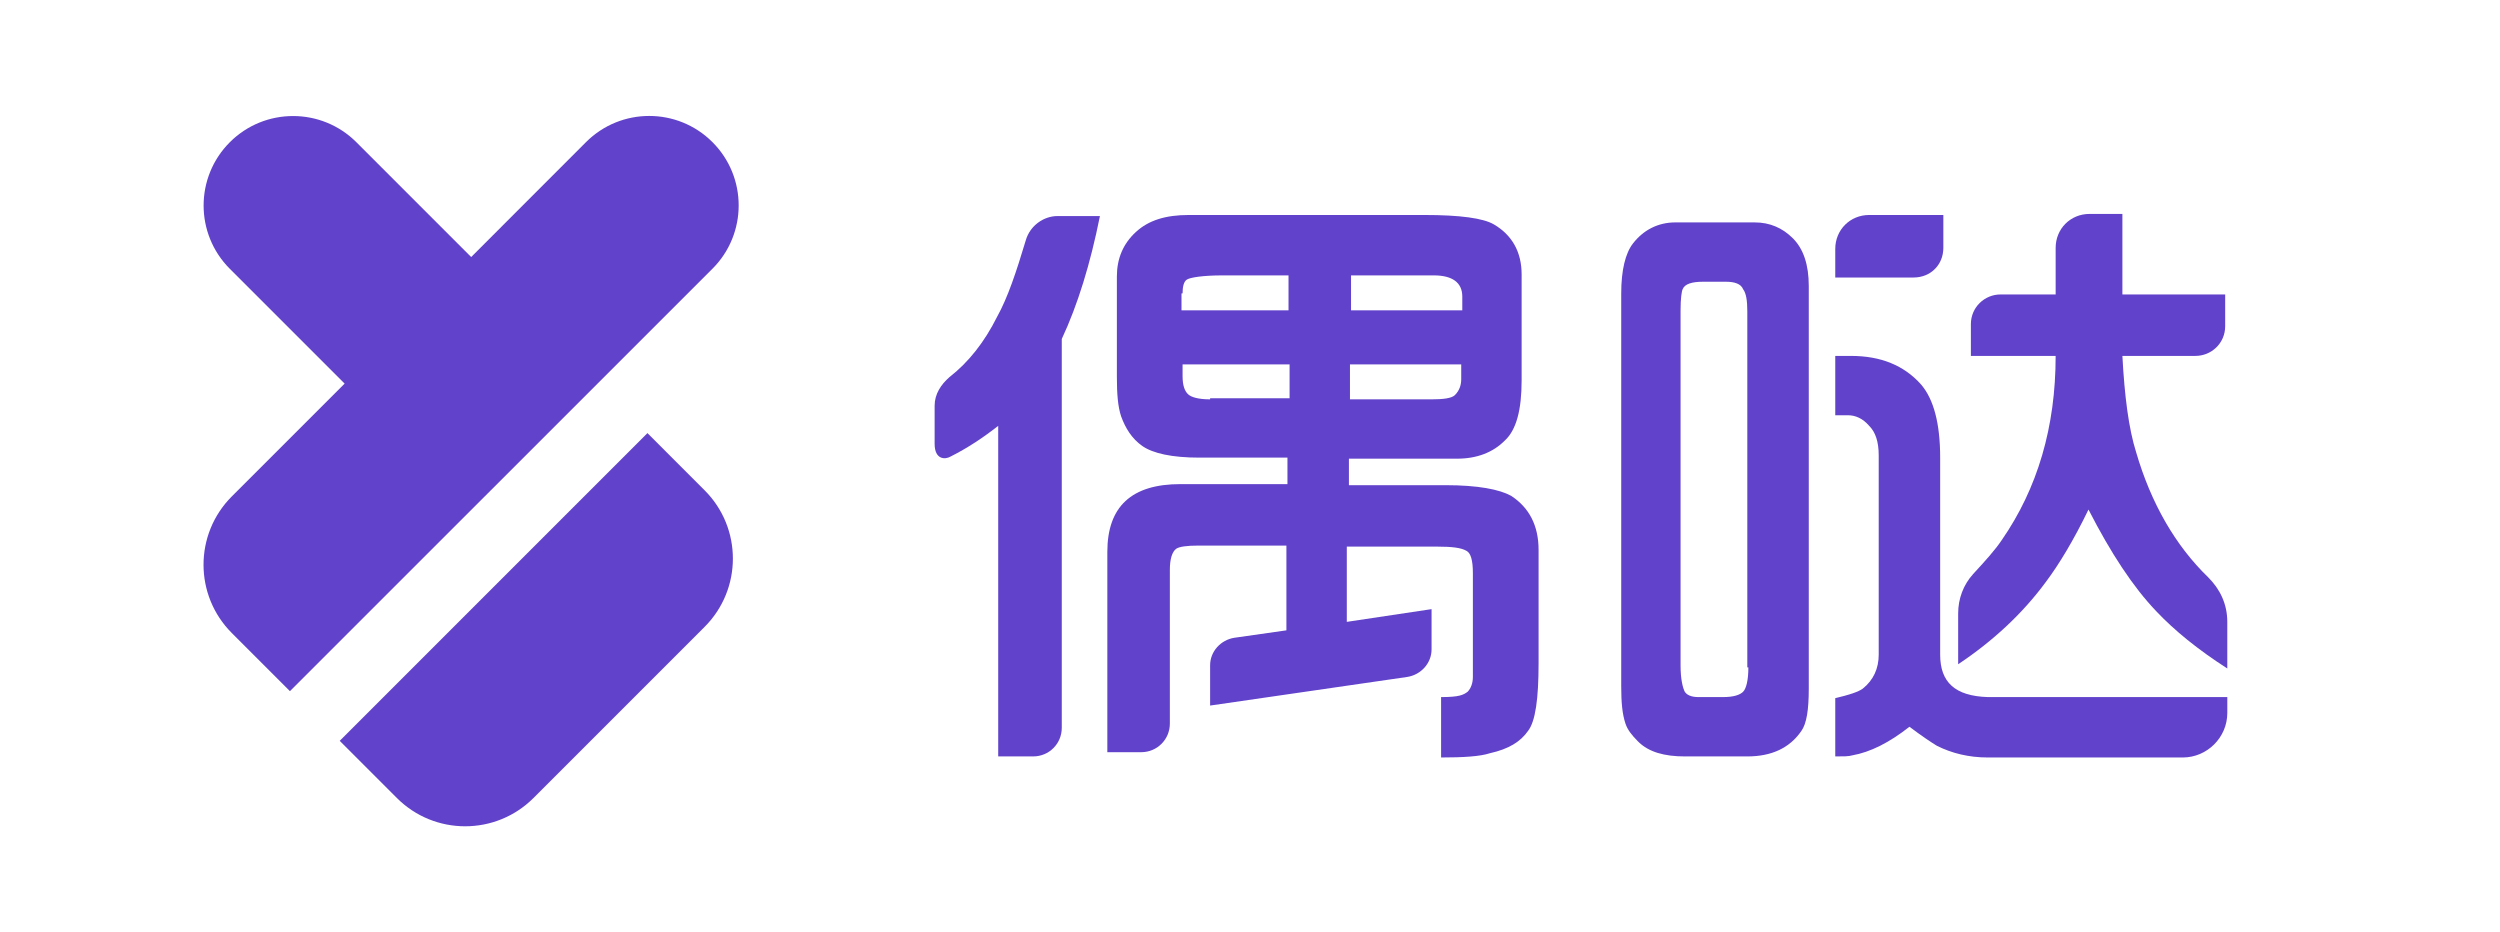 <svg width="169" height="63" viewBox="0 0 169 63" fill="none" xmlns="http://www.w3.org/2000/svg">
<path fill-rule="evenodd" clip-rule="evenodd" d="M39.613 9.609C41.975 7.248 45.802 7.248 48.163 9.609C50.525 11.971 50.525 15.804 48.163 18.165L19.6 46.722L15.672 42.794C13.121 40.243 13.121 36.108 15.672 33.556L23.297 25.932L15.536 18.171C13.174 15.81 13.174 11.977 15.536 9.615C17.897 7.254 21.73 7.254 24.092 9.615L31.852 17.376L39.613 9.609ZM22.965 50.081L43.767 29.278L47.629 33.141C50.181 35.692 50.181 39.828 47.629 42.379L36.065 53.943C33.514 56.495 29.378 56.495 26.827 53.943L22.965 50.081Z" fill="#6142CA"/>
<path d="M69.341 16.252C68.696 18.401 68.123 20.12 67.407 21.409C66.548 23.128 65.473 24.489 64.184 25.492C63.611 25.993 63.181 26.638 63.181 27.426V30.004C63.181 31.079 63.897 31.079 64.256 30.864C65.402 30.291 66.476 29.575 67.479 28.787V51.134H69.842C70.917 51.134 71.776 50.275 71.776 49.2V22.913C72.851 20.621 73.71 17.828 74.355 14.605H71.49C70.559 14.605 69.627 15.249 69.341 16.252Z" fill="#6142CA"/>
<path d="M131.37 16.754V14.533H126.356C125.067 14.533 124.064 15.536 124.064 16.825V18.759H129.364C130.51 18.759 131.37 17.9 131.37 16.754Z" fill="#6142CA"/>
<path d="M131.155 44.258V30.936C131.155 28.644 130.725 26.996 129.866 25.994C128.72 24.704 127.144 24.06 125.138 24.06H124.064V28.071H124.923C125.425 28.071 125.926 28.285 126.356 28.787C126.786 29.217 127.001 29.861 127.001 30.793V44.258C127.001 45.189 126.643 45.977 125.926 46.55C125.64 46.765 124.995 46.98 124.064 47.195V51.135C124.565 51.135 124.995 51.135 125.21 51.063C126.428 50.848 127.717 50.203 129.078 49.129C129.937 49.773 130.582 50.203 130.94 50.418C131.943 50.92 133.089 51.206 134.378 51.206H147.557C149.205 51.206 150.566 49.845 150.566 48.198V47.123H134.378C132.158 47.052 131.155 46.121 131.155 44.258Z" fill="#6142CA"/>
<path d="M121.771 49.415C122.129 48.914 122.273 47.983 122.273 46.55V19.332C122.273 17.9 121.915 16.825 121.198 16.109C120.482 15.393 119.622 15.035 118.62 15.035H113.248C112.102 15.035 111.099 15.536 110.383 16.467C109.881 17.112 109.595 18.258 109.595 19.834V46.407C109.595 47.481 109.666 48.269 109.881 48.914C110.025 49.344 110.311 49.702 110.741 50.132C111.457 50.848 112.531 51.134 113.892 51.134H118.118C119.766 51.134 120.983 50.561 121.771 49.415ZM118.19 45.118C118.19 45.977 118.047 46.55 117.832 46.765C117.617 46.98 117.187 47.123 116.471 47.123H114.823C114.322 47.123 114.036 46.98 113.892 46.765C113.749 46.479 113.606 45.906 113.606 44.974V20.98C113.606 20.192 113.677 19.69 113.749 19.547C113.892 19.189 114.394 19.046 115.11 19.046H116.686C117.259 19.046 117.689 19.189 117.832 19.547C118.047 19.834 118.118 20.335 118.118 21.051V45.118H118.19Z" fill="#6142CA"/>
<path d="M149.276 39.029C147.056 36.881 145.408 34.016 144.405 30.578C143.904 29.002 143.617 26.781 143.474 24.059H148.416C149.491 24.059 150.422 23.2 150.422 22.054V19.905H143.474V14.461H141.254C139.965 14.461 138.962 15.464 138.962 16.754V19.905H135.237C134.163 19.905 133.232 20.765 133.232 21.911V24.059H138.962C138.962 28.858 137.744 33.013 135.309 36.523C134.879 37.167 134.234 37.883 133.375 38.815C132.73 39.531 132.372 40.462 132.372 41.465V44.903C134.736 43.327 136.741 41.465 138.317 39.316C139.177 38.17 140.179 36.523 141.182 34.445C142.686 37.382 144.19 39.674 145.766 41.322C146.984 42.611 148.56 43.9 150.565 45.189V42.038C150.565 40.82 150.064 39.817 149.276 39.029Z" fill="#6142CA"/>
<path d="M103.292 49.415C103.793 48.771 104.008 47.267 104.008 44.831V37.167C104.008 35.52 103.363 34.302 102.146 33.514C101.358 33.084 99.925 32.798 97.705 32.798H91.187V31.007H98.493C99.854 31.007 100.928 30.578 101.716 29.79C102.504 29.073 102.862 27.712 102.862 25.707V18.544C102.862 17.04 102.217 15.894 101 15.178C100.283 14.748 98.708 14.533 96.272 14.533H80.371C78.795 14.533 77.649 14.891 76.79 15.679C75.93 16.467 75.501 17.47 75.501 18.688V25.492C75.501 26.638 75.572 27.498 75.787 28.142C76.074 28.93 76.503 29.646 77.22 30.148C77.936 30.649 79.225 30.936 81.088 30.936H87.032V32.726H79.798C76.503 32.726 74.856 34.23 74.856 37.31V50.848H77.148C78.222 50.848 79.082 49.988 79.082 48.914V38.528C79.082 37.812 79.225 37.31 79.512 37.096C79.727 36.952 80.228 36.881 81.016 36.881H86.961V42.611L83.451 43.112C82.52 43.255 81.804 44.043 81.804 44.974V47.696L95.126 45.762C96.058 45.619 96.774 44.831 96.774 43.9V41.178L91.044 42.038V39.603V36.952H97.204C98.135 36.952 98.779 37.024 99.137 37.239C99.424 37.382 99.567 37.883 99.567 38.743V45.762C99.567 46.192 99.424 46.55 99.209 46.765C98.922 46.98 98.636 47.123 97.418 47.123V51.206C97.776 51.206 97.347 51.206 97.418 51.206C98.922 51.206 100.069 51.134 100.713 50.919C102.002 50.633 102.79 50.132 103.292 49.415ZM91.258 18.616H96.917C98.206 18.616 98.851 19.117 98.851 20.049V20.98H91.33V18.616H91.258ZM91.258 24.633H98.779V25.635C98.779 26.065 98.636 26.423 98.35 26.71C98.135 26.925 97.562 26.996 96.774 26.996H91.258V24.633ZM79.942 19.834C79.942 19.404 80.013 19.046 80.228 18.902C80.443 18.759 81.302 18.616 82.663 18.616H87.104V20.98H79.87V19.834H79.942ZM81.804 26.996C81.016 26.996 80.514 26.853 80.3 26.638C80.085 26.423 79.942 26.065 79.942 25.421V24.633H87.176V26.925H81.804V26.996Z" fill="#6142CA"/>
</svg>
